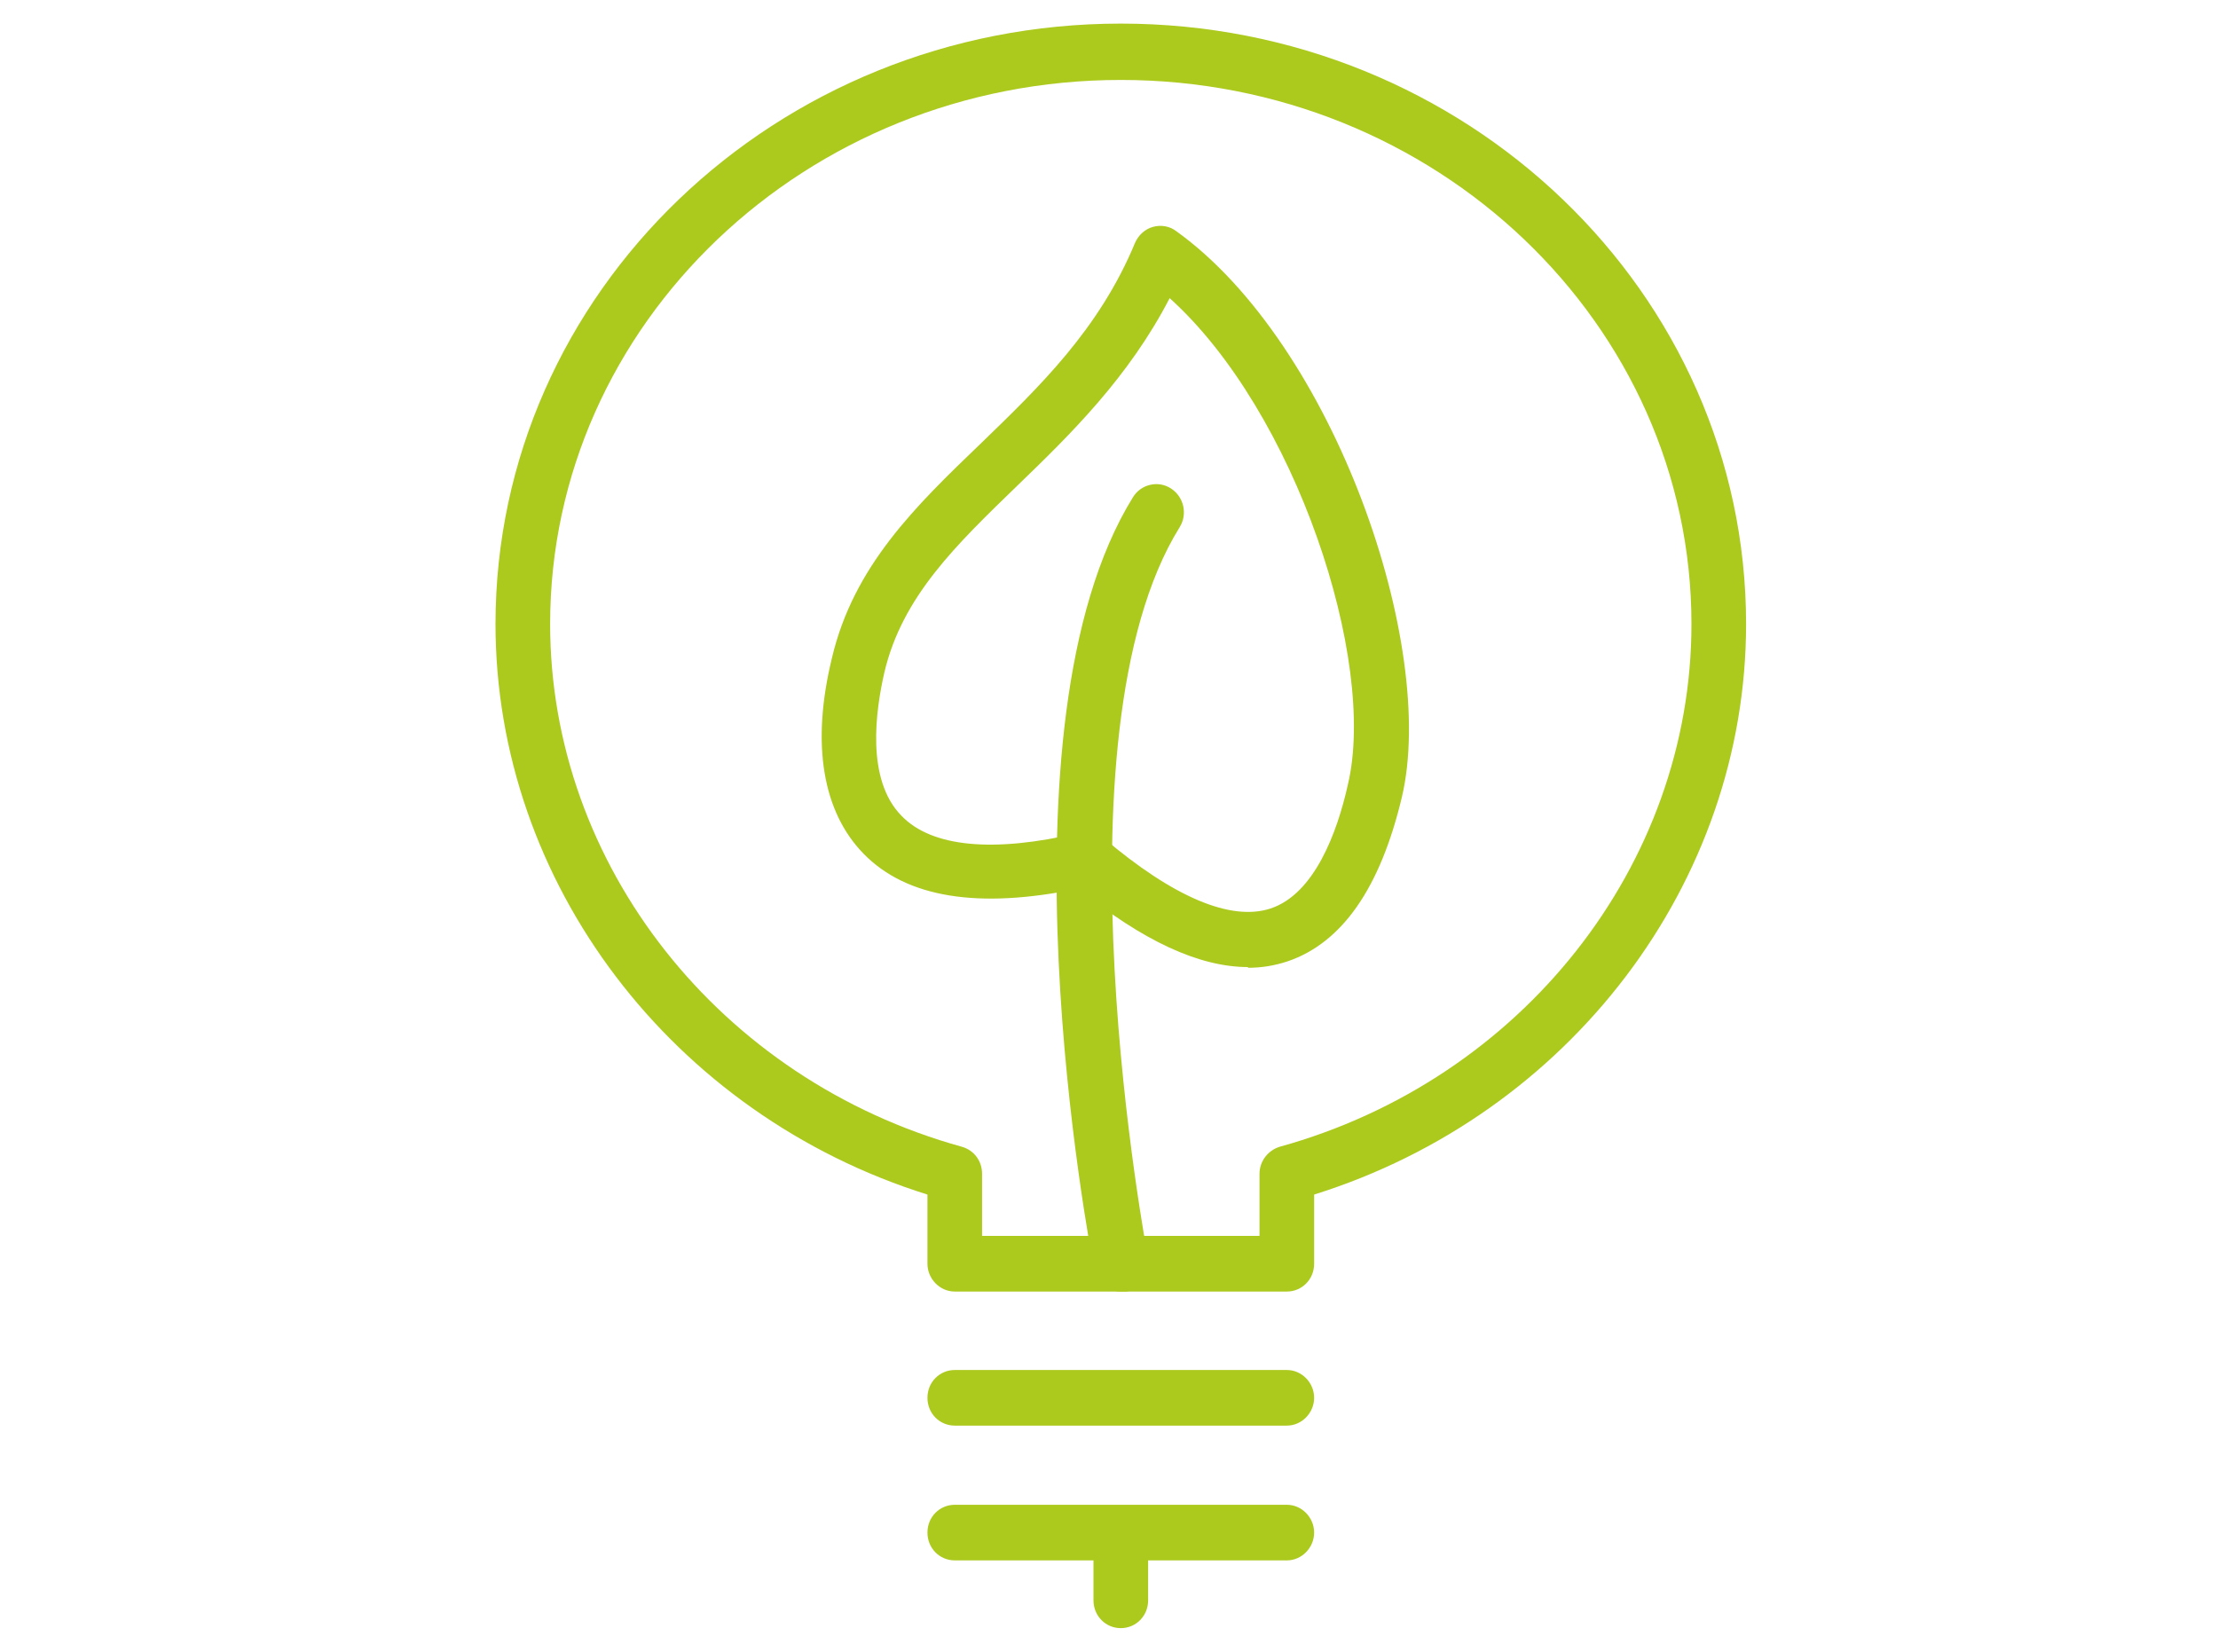 <svg width="94" height="70" viewBox="0 0 94 70" fill="none" xmlns="http://www.w3.org/2000/svg">
<g clip-path="url(#clip0_2061_12547)">
<path d="M52.892 40.984C50.82 40.984 48.414 39.865 45.703 37.659C41.469 38.536 38.423 38.052 36.596 36.178C34.859 34.395 34.372 31.524 35.255 27.898C36.169 23.999 38.789 21.46 41.56 18.801C44.028 16.413 46.586 13.965 48.109 10.278C48.262 9.946 48.536 9.704 48.871 9.613C49.206 9.522 49.571 9.583 49.846 9.794C56.547 14.6 60.933 27.384 59.41 33.791C58.496 37.629 56.882 39.956 54.567 40.742C54.019 40.923 53.47 41.014 52.892 41.014M46.008 35.242C46.282 35.242 46.556 35.332 46.769 35.514C49.724 38.022 52.16 39.05 53.836 38.505C55.694 37.901 56.669 35.302 57.125 33.247C58.374 27.988 54.902 17.441 49.571 12.635C47.835 15.99 45.368 18.408 43.144 20.553C40.525 23.092 38.24 25.268 37.479 28.502C37.113 30.104 36.687 33.035 38.21 34.577C39.489 35.906 42.109 36.148 45.703 35.302C45.794 35.302 45.886 35.272 45.977 35.272" fill="#ACC91E"/>
<path d="M54.536 60.417H40.464C39.824 60.417 39.306 59.903 39.306 59.238C39.306 58.573 39.824 58.06 40.464 58.06H54.536C55.176 58.06 55.694 58.604 55.694 59.238C55.694 59.873 55.176 60.417 54.536 60.417Z" fill="#ACC91E"/>
<path d="M54.536 66.129H40.464C39.824 66.129 39.306 65.615 39.306 64.95C39.306 64.285 39.824 63.772 40.464 63.772H54.536C55.176 63.772 55.694 64.316 55.694 64.95C55.694 65.585 55.176 66.129 54.536 66.129Z" fill="#ACC91E"/>
<path d="M47.5 69C46.861 69 46.343 68.486 46.343 67.821V64.98C46.343 64.316 46.861 63.802 47.5 63.802C48.14 63.802 48.658 64.316 48.658 64.98V67.821C48.658 68.486 48.14 69 47.5 69Z" fill="#ACC91E"/>
<path d="M47.5 54.736C46.952 54.736 46.465 54.343 46.373 53.799C46.19 52.862 41.987 30.799 48.018 21.068C48.353 20.524 49.084 20.343 49.632 20.705C50.181 21.068 50.333 21.793 49.998 22.337C44.454 31.253 48.627 53.134 48.658 53.345C48.779 53.98 48.383 54.615 47.744 54.736C47.652 54.736 47.592 54.736 47.5 54.736Z" fill="#ACC91E"/>
<path d="M54.536 54.735H40.464C39.824 54.735 39.306 54.191 39.306 53.556V50.625C28.493 47.24 21 37.418 21 26.447C21 12.394 32.879 1 47.5 1C62.121 1 74 12.394 74 26.447C74 37.418 66.507 47.24 55.694 50.625V53.556C55.694 54.221 55.176 54.735 54.536 54.735ZM41.621 52.378H53.379V49.748C53.379 49.204 53.744 48.751 54.232 48.6C64.497 45.759 71.685 36.662 71.685 26.447C71.685 13.724 60.841 3.388 47.5 3.388C34.159 3.388 23.315 13.724 23.315 26.447C23.315 36.662 30.503 45.759 40.768 48.6C41.286 48.751 41.621 49.204 41.621 49.748V52.378Z" fill="#ACC91E"/>
</g>
<defs>
<clipPath id="clip0_2061_12547">
<rect width="53" height="68" fill="white" transform="translate(21 1)"/>
</clipPath>
</defs>
</svg>
